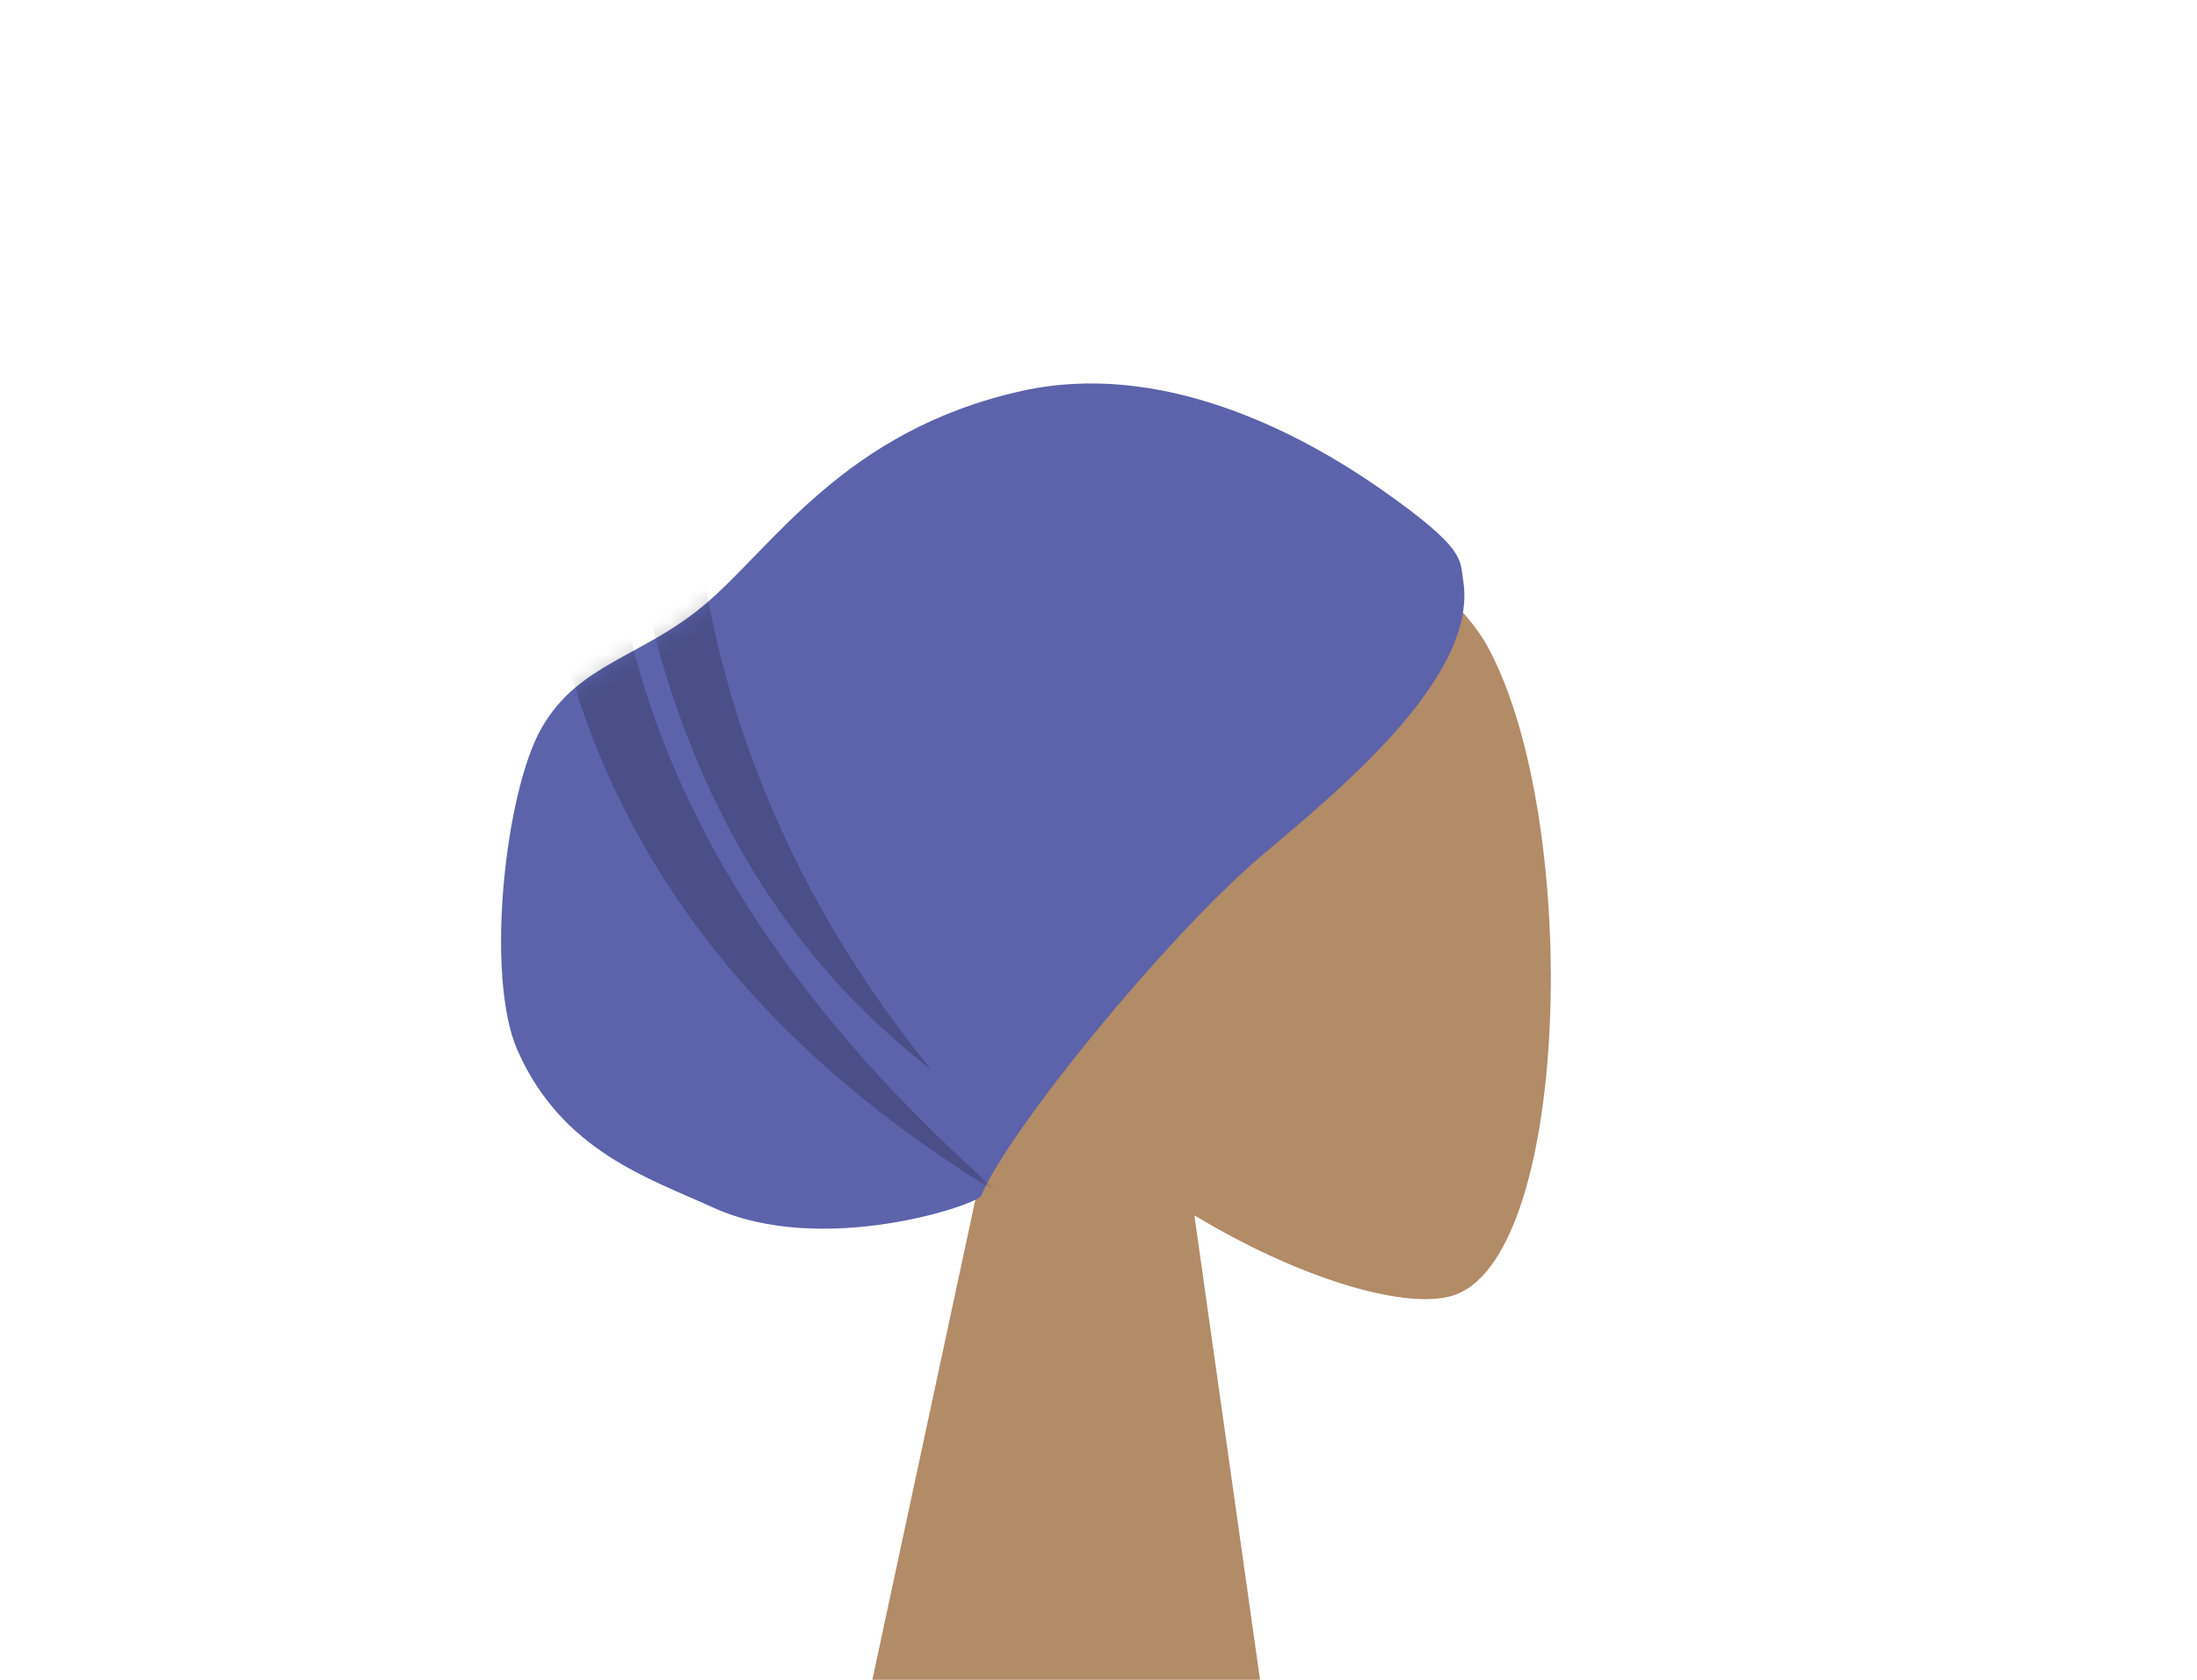 <?xml version="1.0" encoding="UTF-8"?>
<svg width="136px" height="104px" viewBox="0 0 136 104" version="1.1" xmlns="http://www.w3.org/2000/svg" xmlns:xlink="http://www.w3.org/1999/xlink">
    <!-- Generator: Sketch 52.4 (67378) - http://www.bohemiancoding.com/sketch -->
    <title>Head/Front/Turban 1</title>
    <desc>Created with Sketch.</desc>
    <defs>
        <path d="M59.576,12.946 C59.366,11.641 59.782,11 54.535,7.323 C49.287,3.646 40.815,-0.69 32.282,1.197 C21.207,3.646 16.809,10.951 12.539,14.503 C8.689,17.704 4.826,18.077 2.537,22.05 C0.248,26.022 -0.97,37.451 1.021,41.995 C3.767,48.263 9.181,49.951 13.134,51.757 C19.913,54.854 29.495,51.583 29.727,51.041 C31.522,46.85 41.187,35.027 47,30.06 C51.275,26.407 60.563,19.071 59.576,12.946 Z" id="path-1"></path>
    </defs>
    <g id="Head/Front/Turban-1" stroke="none" stroke-width="1" fill="none" fill-rule="evenodd">
        <g id="Head" transform="translate(54, 31)" fill="#B28B67">
            <path d="M8.262,34.49 C3.654,29.081 0.536,22.453 1.057,15.025 C2.558,-6.375 32.349,-1.667 38.143,9.134 C43.938,19.935 43.25,47.333 35.76,49.263 C32.774,50.033 26.411,48.147 19.935,44.244 L24,73 L0,73 L8.262,34.49 Z"></path>
        </g>
        <g id="Turban" transform="translate(31, 23)">
            <mask id="mask-2" fill="white">
                <use xlink:href="#path-1"></use>
            </mask>
            <use fill="#5C63AB" xlink:href="#path-1"></use>
            <path d="M12.457,12 C14.257,23.38 18.983,33.787 26.634,43.223 C17.712,36.301 11.834,26.622 9,14.187 L12.457,12 Z M7.998,16.342 C10.951,28.568 18.618,40.121 31,51 C16.673,42.352 7.673,31.193 4,17.521 L7.998,16.342 Z" id="SHade" fill-opacity="0.2" fill="#000000" mask="url(#mask-2)"></path>
        </g>
    </g>
</svg>